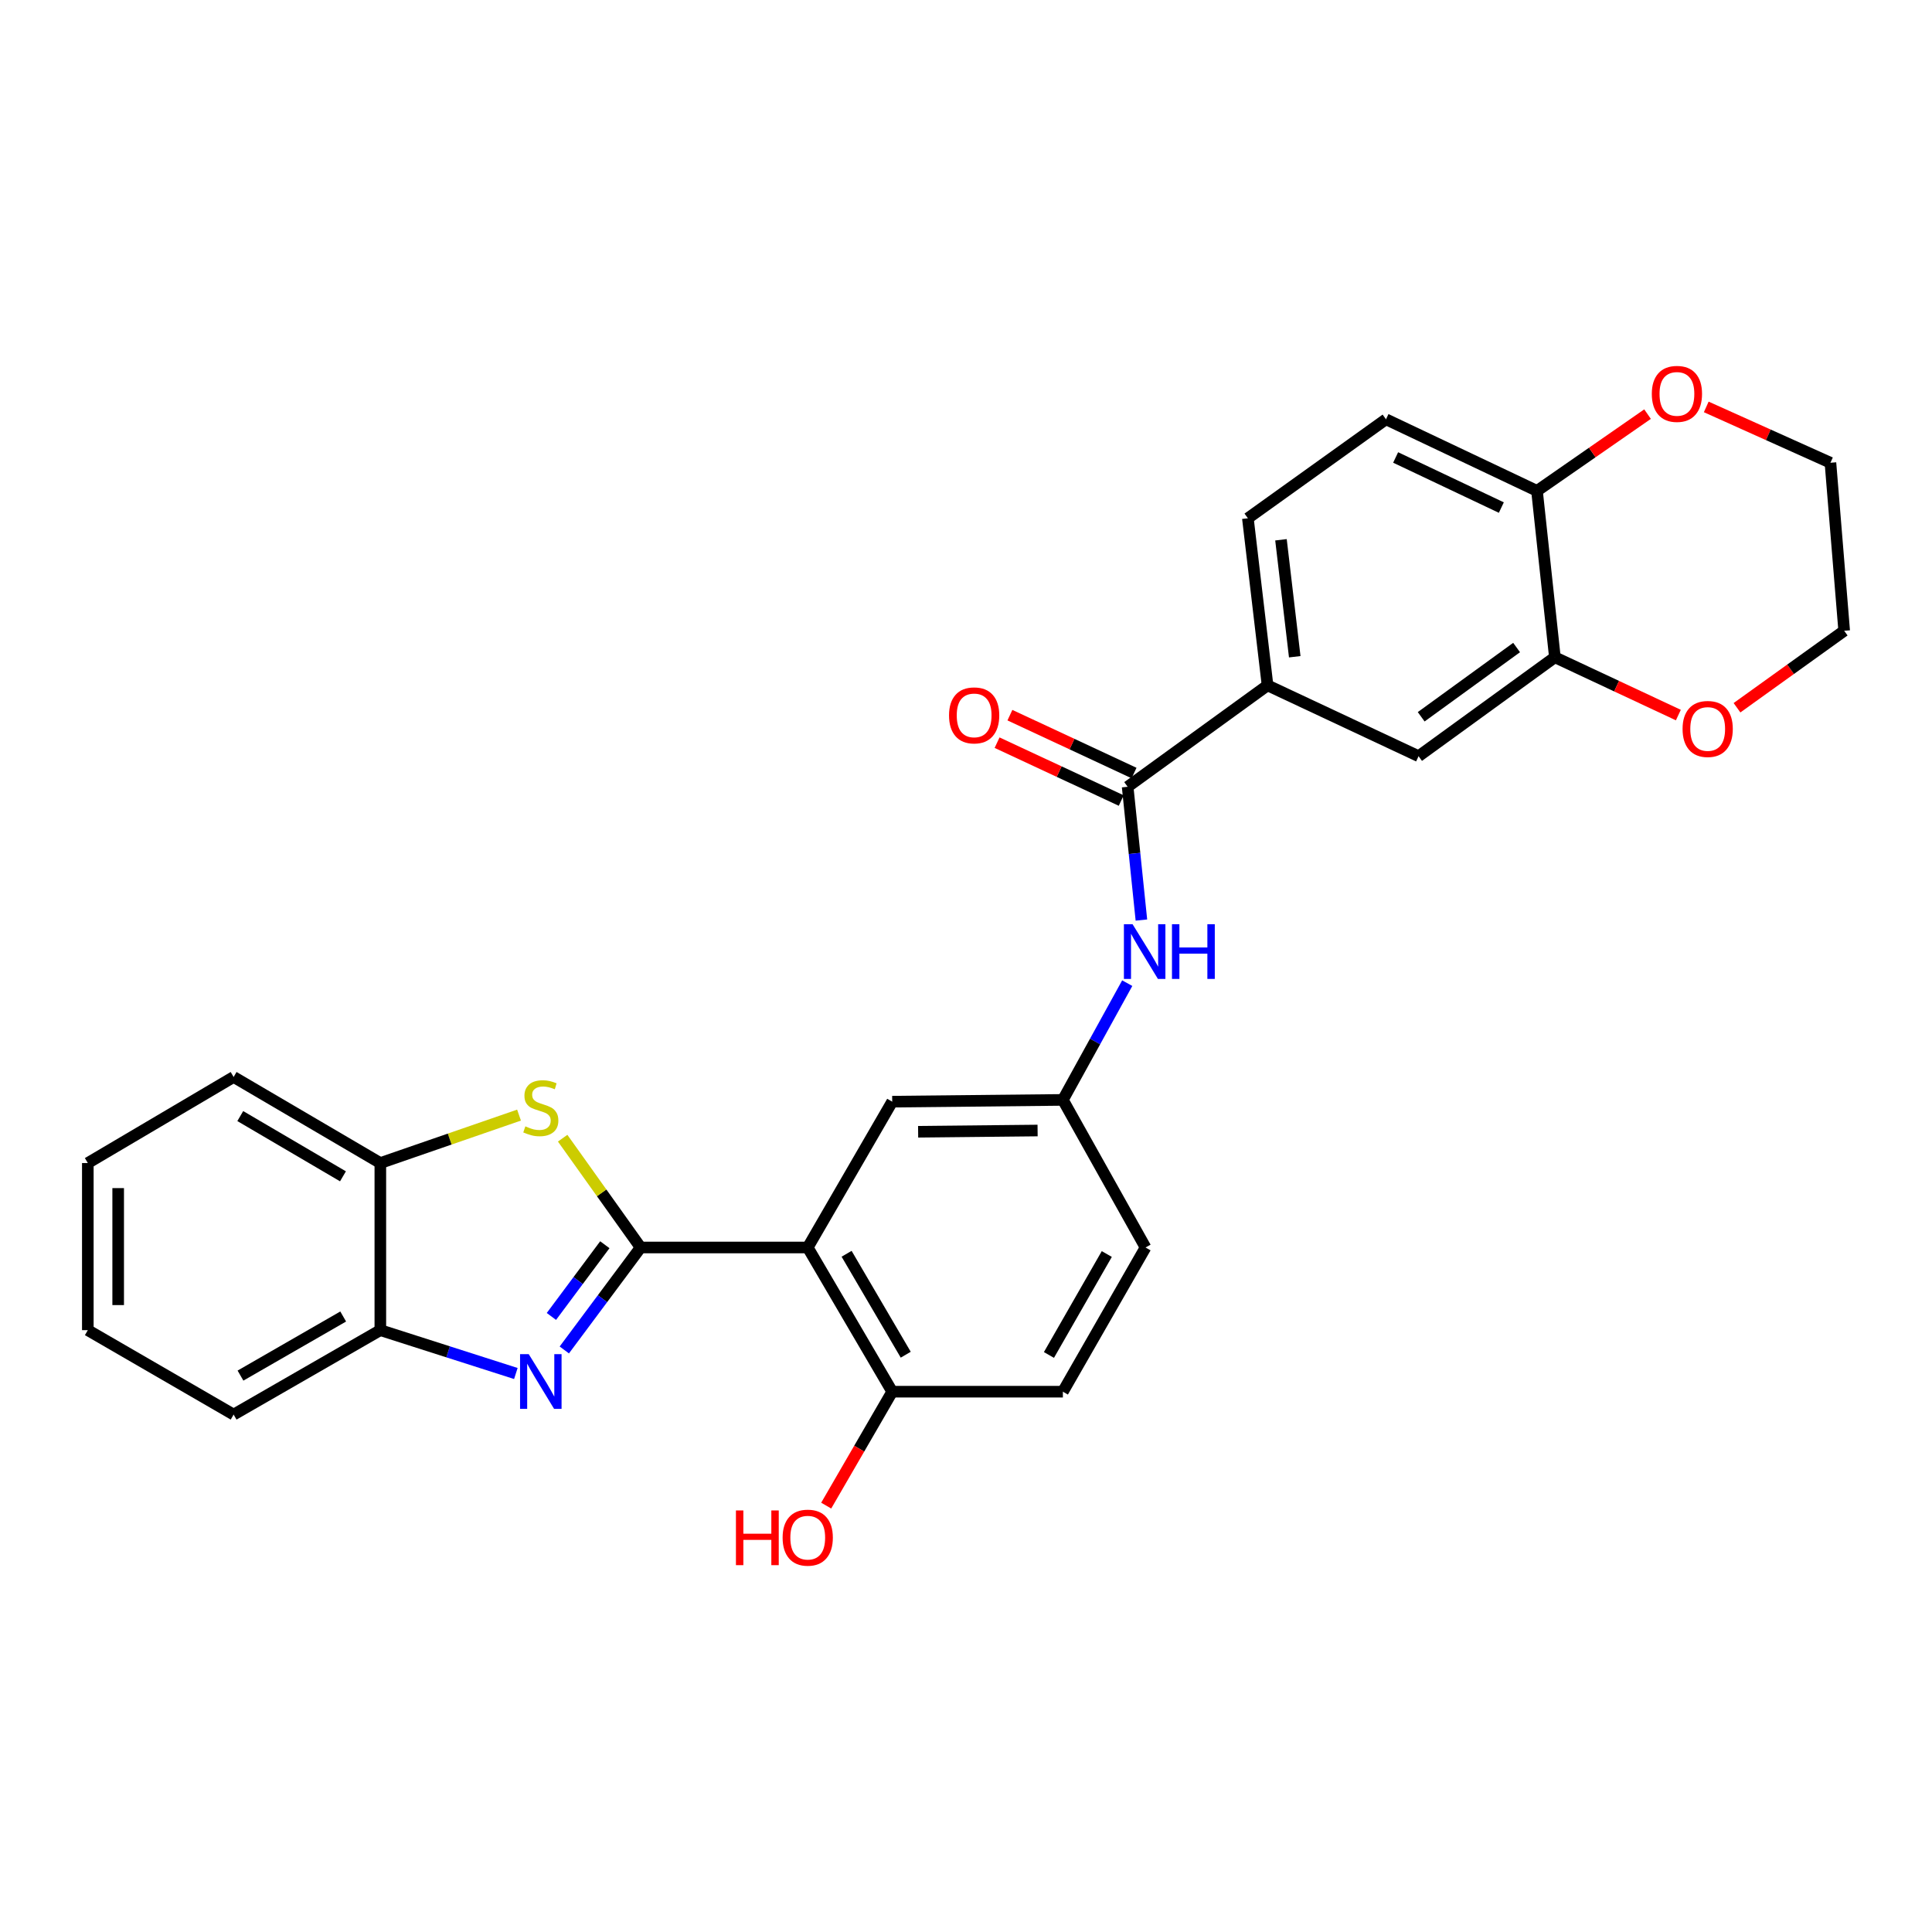 <?xml version='1.0' encoding='iso-8859-1'?>
<svg version='1.1' baseProfile='full'
              xmlns='http://www.w3.org/2000/svg'
                      xmlns:rdkit='http://www.rdkit.org/xml'
                      xmlns:xlink='http://www.w3.org/1999/xlink'
                  xml:space='preserve'
width='1000px' height='1000px' viewBox='0 0 1000 1000'>
<!-- END OF HEADER -->
<rect style='opacity:1.0;fill:#FFFFFF;stroke:none' width='1000' height='1000' x='0' y='0'> </rect>
<path class='bond-0' d='M 331.587,645.699 L 311.835,672.217' style='fill:none;fill-rule:evenodd;stroke:#000000;stroke-width:6px;stroke-linecap:butt;stroke-linejoin:miter;stroke-opacity:1' />
<path class='bond-0' d='M 311.835,672.217 L 292.083,698.734' style='fill:none;fill-rule:evenodd;stroke:#0000FF;stroke-width:6px;stroke-linecap:butt;stroke-linejoin:miter;stroke-opacity:1' />
<path class='bond-0' d='M 313.06,644.268 L 299.233,662.83' style='fill:none;fill-rule:evenodd;stroke:#000000;stroke-width:6px;stroke-linecap:butt;stroke-linejoin:miter;stroke-opacity:1' />
<path class='bond-0' d='M 299.233,662.83 L 285.407,681.392' style='fill:none;fill-rule:evenodd;stroke:#0000FF;stroke-width:6px;stroke-linecap:butt;stroke-linejoin:miter;stroke-opacity:1' />
<path class='bond-1' d='M 331.587,645.699 L 418.081,645.699' style='fill:none;fill-rule:evenodd;stroke:#000000;stroke-width:6px;stroke-linecap:butt;stroke-linejoin:miter;stroke-opacity:1' />
<path class='bond-2' d='M 331.587,645.699 L 311.408,617.411' style='fill:none;fill-rule:evenodd;stroke:#000000;stroke-width:6px;stroke-linecap:butt;stroke-linejoin:miter;stroke-opacity:1' />
<path class='bond-2' d='M 311.408,617.411 L 291.229,589.124' style='fill:none;fill-rule:evenodd;stroke:#CCCC00;stroke-width:6px;stroke-linecap:butt;stroke-linejoin:miter;stroke-opacity:1' />
<path class='bond-4' d='M 267.005,710.923 L 231.933,699.703' style='fill:none;fill-rule:evenodd;stroke:#0000FF;stroke-width:6px;stroke-linecap:butt;stroke-linejoin:miter;stroke-opacity:1' />
<path class='bond-4' d='M 231.933,699.703 L 196.862,688.483' style='fill:none;fill-rule:evenodd;stroke:#000000;stroke-width:6px;stroke-linecap:butt;stroke-linejoin:miter;stroke-opacity:1' />
<path class='bond-10' d='M 418.081,645.699 L 461.808,720.338' style='fill:none;fill-rule:evenodd;stroke:#000000;stroke-width:6px;stroke-linecap:butt;stroke-linejoin:miter;stroke-opacity:1' />
<path class='bond-10' d='M 438.198,648.952 L 468.807,701.199' style='fill:none;fill-rule:evenodd;stroke:#000000;stroke-width:6px;stroke-linecap:butt;stroke-linejoin:miter;stroke-opacity:1' />
<path class='bond-11' d='M 418.081,645.699 L 461.808,570.222' style='fill:none;fill-rule:evenodd;stroke:#000000;stroke-width:6px;stroke-linecap:butt;stroke-linejoin:miter;stroke-opacity:1' />
<path class='bond-5' d='M 268.648,577.176 L 232.755,589.583' style='fill:none;fill-rule:evenodd;stroke:#CCCC00;stroke-width:6px;stroke-linecap:butt;stroke-linejoin:miter;stroke-opacity:1' />
<path class='bond-5' d='M 232.755,589.583 L 196.862,601.99' style='fill:none;fill-rule:evenodd;stroke:#000000;stroke-width:6px;stroke-linecap:butt;stroke-linejoin:miter;stroke-opacity:1' />
<path class='bond-3' d='M 583.665,407.239 L 587.227,441.732' style='fill:none;fill-rule:evenodd;stroke:#000000;stroke-width:6px;stroke-linecap:butt;stroke-linejoin:miter;stroke-opacity:1' />
<path class='bond-3' d='M 587.227,441.732 L 590.79,476.225' style='fill:none;fill-rule:evenodd;stroke:#0000FF;stroke-width:6px;stroke-linecap:butt;stroke-linejoin:miter;stroke-opacity:1' />
<path class='bond-7' d='M 583.665,407.239 L 656.078,354.739' style='fill:none;fill-rule:evenodd;stroke:#000000;stroke-width:6px;stroke-linecap:butt;stroke-linejoin:miter;stroke-opacity:1' />
<path class='bond-15' d='M 586.985,400.118 L 554.856,385.14' style='fill:none;fill-rule:evenodd;stroke:#000000;stroke-width:6px;stroke-linecap:butt;stroke-linejoin:miter;stroke-opacity:1' />
<path class='bond-15' d='M 554.856,385.14 L 522.728,370.161' style='fill:none;fill-rule:evenodd;stroke:#FF0000;stroke-width:6px;stroke-linecap:butt;stroke-linejoin:miter;stroke-opacity:1' />
<path class='bond-15' d='M 580.345,414.36 L 548.217,399.381' style='fill:none;fill-rule:evenodd;stroke:#000000;stroke-width:6px;stroke-linecap:butt;stroke-linejoin:miter;stroke-opacity:1' />
<path class='bond-15' d='M 548.217,399.381 L 516.088,384.403' style='fill:none;fill-rule:evenodd;stroke:#FF0000;stroke-width:6px;stroke-linecap:butt;stroke-linejoin:miter;stroke-opacity:1' />
<path class='bond-22' d='M 196.862,688.483 L 120.923,732.184' style='fill:none;fill-rule:evenodd;stroke:#000000;stroke-width:6px;stroke-linecap:butt;stroke-linejoin:miter;stroke-opacity:1' />
<path class='bond-22' d='M 177.634,681.419 L 124.476,712.01' style='fill:none;fill-rule:evenodd;stroke:#000000;stroke-width:6px;stroke-linecap:butt;stroke-linejoin:miter;stroke-opacity:1' />
<path class='bond-28' d='M 196.862,688.483 L 196.862,601.99' style='fill:none;fill-rule:evenodd;stroke:#000000;stroke-width:6px;stroke-linecap:butt;stroke-linejoin:miter;stroke-opacity:1' />
<path class='bond-23' d='M 196.862,601.99 L 120.923,557.442' style='fill:none;fill-rule:evenodd;stroke:#000000;stroke-width:6px;stroke-linecap:butt;stroke-linejoin:miter;stroke-opacity:1' />
<path class='bond-23' d='M 177.52,608.861 L 124.363,577.678' style='fill:none;fill-rule:evenodd;stroke:#000000;stroke-width:6px;stroke-linecap:butt;stroke-linejoin:miter;stroke-opacity:1' />
<path class='bond-6' d='M 583.458,508.88 L 566.801,539.093' style='fill:none;fill-rule:evenodd;stroke:#0000FF;stroke-width:6px;stroke-linecap:butt;stroke-linejoin:miter;stroke-opacity:1' />
<path class='bond-6' d='M 566.801,539.093 L 550.143,569.306' style='fill:none;fill-rule:evenodd;stroke:#000000;stroke-width:6px;stroke-linecap:butt;stroke-linejoin:miter;stroke-opacity:1' />
<path class='bond-9' d='M 656.078,354.739 L 734.252,391.404' style='fill:none;fill-rule:evenodd;stroke:#000000;stroke-width:6px;stroke-linecap:butt;stroke-linejoin:miter;stroke-opacity:1' />
<path class='bond-17' d='M 656.078,354.739 L 645.899,268.254' style='fill:none;fill-rule:evenodd;stroke:#000000;stroke-width:6px;stroke-linecap:butt;stroke-linejoin:miter;stroke-opacity:1' />
<path class='bond-17' d='M 670.157,339.93 L 663.032,279.39' style='fill:none;fill-rule:evenodd;stroke:#000000;stroke-width:6px;stroke-linecap:butt;stroke-linejoin:miter;stroke-opacity:1' />
<path class='bond-8' d='M 804.805,340.195 L 734.252,391.404' style='fill:none;fill-rule:evenodd;stroke:#000000;stroke-width:6px;stroke-linecap:butt;stroke-linejoin:miter;stroke-opacity:1' />
<path class='bond-8' d='M 784.992,335.16 L 735.605,371.006' style='fill:none;fill-rule:evenodd;stroke:#000000;stroke-width:6px;stroke-linecap:butt;stroke-linejoin:miter;stroke-opacity:1' />
<path class='bond-14' d='M 804.805,340.195 L 836.759,355.156' style='fill:none;fill-rule:evenodd;stroke:#000000;stroke-width:6px;stroke-linecap:butt;stroke-linejoin:miter;stroke-opacity:1' />
<path class='bond-14' d='M 836.759,355.156 L 868.713,370.118' style='fill:none;fill-rule:evenodd;stroke:#FF0000;stroke-width:6px;stroke-linecap:butt;stroke-linejoin:miter;stroke-opacity:1' />
<path class='bond-31' d='M 804.805,340.195 L 795.543,254.077' style='fill:none;fill-rule:evenodd;stroke:#000000;stroke-width:6px;stroke-linecap:butt;stroke-linejoin:miter;stroke-opacity:1' />
<path class='bond-19' d='M 461.808,720.338 L 550.143,720.338' style='fill:none;fill-rule:evenodd;stroke:#000000;stroke-width:6px;stroke-linecap:butt;stroke-linejoin:miter;stroke-opacity:1' />
<path class='bond-21' d='M 461.808,720.338 L 444.724,749.822' style='fill:none;fill-rule:evenodd;stroke:#000000;stroke-width:6px;stroke-linecap:butt;stroke-linejoin:miter;stroke-opacity:1' />
<path class='bond-21' d='M 444.724,749.822 L 427.641,779.305' style='fill:none;fill-rule:evenodd;stroke:#FF0000;stroke-width:6px;stroke-linecap:butt;stroke-linejoin:miter;stroke-opacity:1' />
<path class='bond-13' d='M 461.808,570.222 L 550.143,569.306' style='fill:none;fill-rule:evenodd;stroke:#000000;stroke-width:6px;stroke-linecap:butt;stroke-linejoin:miter;stroke-opacity:1' />
<path class='bond-13' d='M 475.221,585.797 L 537.056,585.156' style='fill:none;fill-rule:evenodd;stroke:#000000;stroke-width:6px;stroke-linecap:butt;stroke-linejoin:miter;stroke-opacity:1' />
<path class='bond-12' d='M 795.543,254.077 L 717.386,217.028' style='fill:none;fill-rule:evenodd;stroke:#000000;stroke-width:6px;stroke-linecap:butt;stroke-linejoin:miter;stroke-opacity:1' />
<path class='bond-12' d='M 777.089,262.719 L 722.379,236.785' style='fill:none;fill-rule:evenodd;stroke:#000000;stroke-width:6px;stroke-linecap:butt;stroke-linejoin:miter;stroke-opacity:1' />
<path class='bond-16' d='M 795.543,254.077 L 824.156,234.213' style='fill:none;fill-rule:evenodd;stroke:#000000;stroke-width:6px;stroke-linecap:butt;stroke-linejoin:miter;stroke-opacity:1' />
<path class='bond-16' d='M 824.156,234.213 L 852.769,214.349' style='fill:none;fill-rule:evenodd;stroke:#FF0000;stroke-width:6px;stroke-linecap:butt;stroke-linejoin:miter;stroke-opacity:1' />
<path class='bond-20' d='M 550.143,569.306 L 592.927,645.699' style='fill:none;fill-rule:evenodd;stroke:#000000;stroke-width:6px;stroke-linecap:butt;stroke-linejoin:miter;stroke-opacity:1' />
<path class='bond-24' d='M 899.071,366.329 L 926.808,346.409' style='fill:none;fill-rule:evenodd;stroke:#FF0000;stroke-width:6px;stroke-linecap:butt;stroke-linejoin:miter;stroke-opacity:1' />
<path class='bond-24' d='M 926.808,346.409 L 954.545,326.49' style='fill:none;fill-rule:evenodd;stroke:#000000;stroke-width:6px;stroke-linecap:butt;stroke-linejoin:miter;stroke-opacity:1' />
<path class='bond-25' d='M 883.151,210.619 L 915.291,225.072' style='fill:none;fill-rule:evenodd;stroke:#FF0000;stroke-width:6px;stroke-linecap:butt;stroke-linejoin:miter;stroke-opacity:1' />
<path class='bond-25' d='M 915.291,225.072 L 947.431,239.525' style='fill:none;fill-rule:evenodd;stroke:#000000;stroke-width:6px;stroke-linecap:butt;stroke-linejoin:miter;stroke-opacity:1' />
<path class='bond-18' d='M 645.899,268.254 L 717.386,217.028' style='fill:none;fill-rule:evenodd;stroke:#000000;stroke-width:6px;stroke-linecap:butt;stroke-linejoin:miter;stroke-opacity:1' />
<path class='bond-30' d='M 550.143,720.338 L 592.927,645.699' style='fill:none;fill-rule:evenodd;stroke:#000000;stroke-width:6px;stroke-linecap:butt;stroke-linejoin:miter;stroke-opacity:1' />
<path class='bond-30' d='M 542.928,701.328 L 572.877,649.08' style='fill:none;fill-rule:evenodd;stroke:#000000;stroke-width:6px;stroke-linecap:butt;stroke-linejoin:miter;stroke-opacity:1' />
<path class='bond-26' d='M 120.923,732.184 L 45.455,688.483' style='fill:none;fill-rule:evenodd;stroke:#000000;stroke-width:6px;stroke-linecap:butt;stroke-linejoin:miter;stroke-opacity:1' />
<path class='bond-27' d='M 120.923,557.442 L 45.455,601.99' style='fill:none;fill-rule:evenodd;stroke:#000000;stroke-width:6px;stroke-linecap:butt;stroke-linejoin:miter;stroke-opacity:1' />
<path class='bond-32' d='M 954.545,326.49 L 947.431,239.525' style='fill:none;fill-rule:evenodd;stroke:#000000;stroke-width:6px;stroke-linecap:butt;stroke-linejoin:miter;stroke-opacity:1' />
<path class='bond-29' d='M 45.455,688.483 L 45.455,601.99' style='fill:none;fill-rule:evenodd;stroke:#000000;stroke-width:6px;stroke-linecap:butt;stroke-linejoin:miter;stroke-opacity:1' />
<path class='bond-29' d='M 61.168,675.509 L 61.168,614.964' style='fill:none;fill-rule:evenodd;stroke:#000000;stroke-width:6px;stroke-linecap:butt;stroke-linejoin:miter;stroke-opacity:1' />
<path  class='atom-1' d='M 273.665 700.896
L 282.945 715.896
Q 283.865 717.376, 285.345 720.056
Q 286.825 722.736, 286.905 722.896
L 286.905 700.896
L 290.665 700.896
L 290.665 729.216
L 286.785 729.216
L 276.825 712.816
Q 275.665 710.896, 274.425 708.696
Q 273.225 706.496, 272.865 705.816
L 272.865 729.216
L 269.185 729.216
L 269.185 700.896
L 273.665 700.896
' fill='#0000FF'/>
<path  class='atom-3' d='M 271.925 582.998
Q 272.245 583.118, 273.565 583.678
Q 274.885 584.238, 276.325 584.598
Q 277.805 584.918, 279.245 584.918
Q 281.925 584.918, 283.485 583.638
Q 285.045 582.318, 285.045 580.038
Q 285.045 578.478, 284.245 577.518
Q 283.485 576.558, 282.285 576.038
Q 281.085 575.518, 279.085 574.918
Q 276.565 574.158, 275.045 573.438
Q 273.565 572.718, 272.485 571.198
Q 271.445 569.678, 271.445 567.118
Q 271.445 563.558, 273.845 561.358
Q 276.285 559.158, 281.085 559.158
Q 284.365 559.158, 288.085 560.718
L 287.165 563.798
Q 283.765 562.398, 281.205 562.398
Q 278.445 562.398, 276.925 563.558
Q 275.405 564.678, 275.445 566.638
Q 275.445 568.158, 276.205 569.078
Q 277.005 569.998, 278.125 570.518
Q 279.285 571.038, 281.205 571.638
Q 283.765 572.438, 285.285 573.238
Q 286.805 574.038, 287.885 575.678
Q 289.005 577.278, 289.005 580.038
Q 289.005 583.958, 286.365 586.078
Q 283.765 588.158, 279.405 588.158
Q 276.885 588.158, 274.965 587.598
Q 273.085 587.078, 270.845 586.158
L 271.925 582.998
' fill='#CCCC00'/>
<path  class='atom-7' d='M 586.213 478.368
L 595.493 493.368
Q 596.413 494.848, 597.893 497.528
Q 599.373 500.208, 599.453 500.368
L 599.453 478.368
L 603.213 478.368
L 603.213 506.688
L 599.333 506.688
L 589.373 490.288
Q 588.213 488.368, 586.973 486.168
Q 585.773 483.968, 585.413 483.288
L 585.413 506.688
L 581.733 506.688
L 581.733 478.368
L 586.213 478.368
' fill='#0000FF'/>
<path  class='atom-7' d='M 606.613 478.368
L 610.453 478.368
L 610.453 490.408
L 624.933 490.408
L 624.933 478.368
L 628.773 478.368
L 628.773 506.688
L 624.933 506.688
L 624.933 493.608
L 610.453 493.608
L 610.453 506.688
L 606.613 506.688
L 606.613 478.368
' fill='#0000FF'/>
<path  class='atom-15' d='M 870.896 377.307
Q 870.896 370.507, 874.256 366.707
Q 877.616 362.907, 883.896 362.907
Q 890.176 362.907, 893.536 366.707
Q 896.896 370.507, 896.896 377.307
Q 896.896 384.187, 893.496 388.107
Q 890.096 391.987, 883.896 391.987
Q 877.656 391.987, 874.256 388.107
Q 870.896 384.227, 870.896 377.307
M 883.896 388.787
Q 888.216 388.787, 890.536 385.907
Q 892.896 382.987, 892.896 377.307
Q 892.896 371.747, 890.536 368.947
Q 888.216 366.107, 883.896 366.107
Q 879.576 366.107, 877.216 368.907
Q 874.896 371.707, 874.896 377.307
Q 874.896 383.027, 877.216 385.907
Q 879.576 388.787, 883.896 388.787
' fill='#FF0000'/>
<path  class='atom-16' d='M 491.216 370.279
Q 491.216 363.479, 494.576 359.679
Q 497.936 355.879, 504.216 355.879
Q 510.496 355.879, 513.856 359.679
Q 517.216 363.479, 517.216 370.279
Q 517.216 377.159, 513.816 381.079
Q 510.416 384.959, 504.216 384.959
Q 497.976 384.959, 494.576 381.079
Q 491.216 377.199, 491.216 370.279
M 504.216 381.759
Q 508.536 381.759, 510.856 378.879
Q 513.216 375.959, 513.216 370.279
Q 513.216 364.719, 510.856 361.919
Q 508.536 359.079, 504.216 359.079
Q 499.896 359.079, 497.536 361.879
Q 495.216 364.679, 495.216 370.279
Q 495.216 375.999, 497.536 378.879
Q 499.896 381.759, 504.216 381.759
' fill='#FF0000'/>
<path  class='atom-17' d='M 854.973 203.874
Q 854.973 197.074, 858.333 193.274
Q 861.693 189.474, 867.973 189.474
Q 874.253 189.474, 877.613 193.274
Q 880.973 197.074, 880.973 203.874
Q 880.973 210.754, 877.573 214.674
Q 874.173 218.554, 867.973 218.554
Q 861.733 218.554, 858.333 214.674
Q 854.973 210.794, 854.973 203.874
M 867.973 215.354
Q 872.293 215.354, 874.613 212.474
Q 876.973 209.554, 876.973 203.874
Q 876.973 198.314, 874.613 195.514
Q 872.293 192.674, 867.973 192.674
Q 863.653 192.674, 861.293 195.474
Q 858.973 198.274, 858.973 203.874
Q 858.973 209.594, 861.293 212.474
Q 863.653 215.354, 867.973 215.354
' fill='#FF0000'/>
<path  class='atom-22' d='M 380.921 781.806
L 384.761 781.806
L 384.761 793.846
L 399.241 793.846
L 399.241 781.806
L 403.081 781.806
L 403.081 810.126
L 399.241 810.126
L 399.241 797.046
L 384.761 797.046
L 384.761 810.126
L 380.921 810.126
L 380.921 781.806
' fill='#FF0000'/>
<path  class='atom-22' d='M 405.081 795.886
Q 405.081 789.086, 408.441 785.286
Q 411.801 781.486, 418.081 781.486
Q 424.361 781.486, 427.721 785.286
Q 431.081 789.086, 431.081 795.886
Q 431.081 802.766, 427.681 806.686
Q 424.281 810.566, 418.081 810.566
Q 411.841 810.566, 408.441 806.686
Q 405.081 802.806, 405.081 795.886
M 418.081 807.366
Q 422.401 807.366, 424.721 804.486
Q 427.081 801.566, 427.081 795.886
Q 427.081 790.326, 424.721 787.526
Q 422.401 784.686, 418.081 784.686
Q 413.761 784.686, 411.401 787.486
Q 409.081 790.286, 409.081 795.886
Q 409.081 801.606, 411.401 804.486
Q 413.761 807.366, 418.081 807.366
' fill='#FF0000'/>
</svg>
